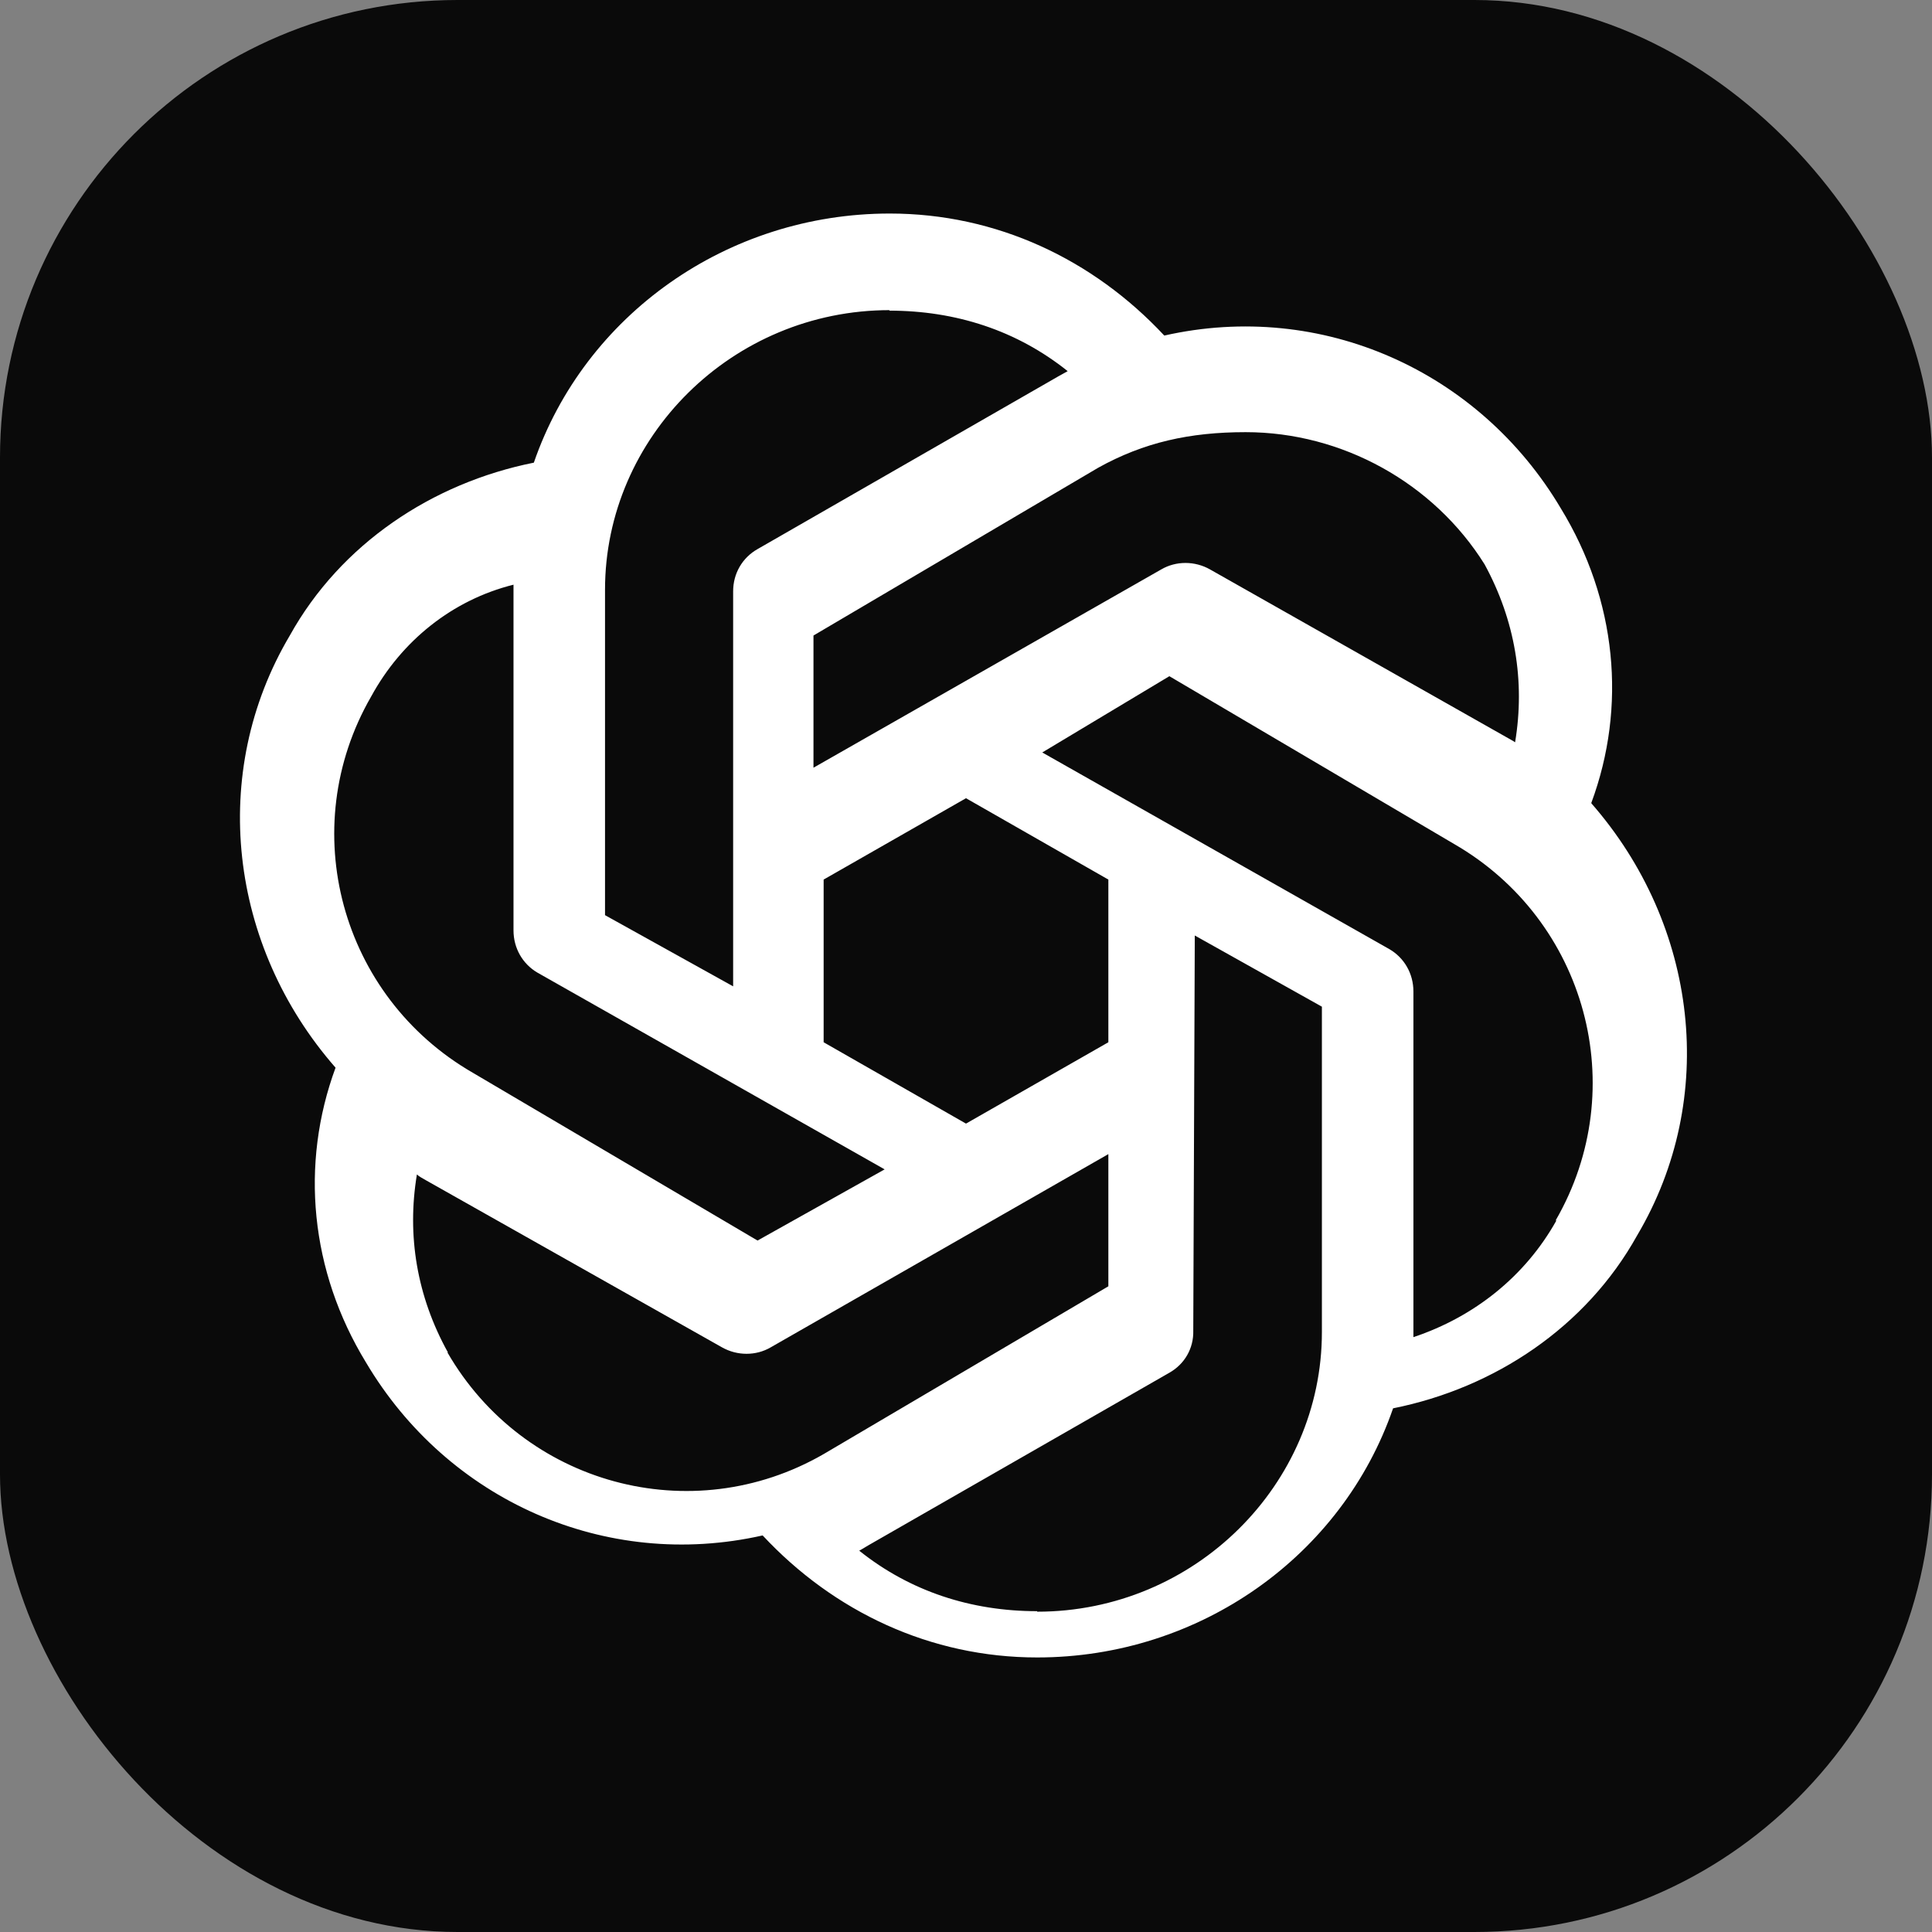 <svg width="38" height="38" viewBox="0 0 38 38" fill="none" xmlns="http://www.w3.org/2000/svg">
  <rect x="0" y="0" width="38" height="38" fill="#808080" stroke="none"/>
  <!-- 深色圆角背景 - 微调圆角半径 -->
  <rect width="38" height="38" rx="9" fill="#0a0a0a"/>

  <!-- 保持原有结构但微调关键坐标和曲线控制点 -->
  <path d="M17.5 4.2C14.3 4.2 11.5 6.2 10.5 9.1C8.5 9.5 6.7 10.7 5.7 12.5C4.1 15.2 4.5 18.6 6.6 21C5.9 22.9 6.1 25 7.2 26.8C8.8 29.5 11.9 30.9 15 30.2C16.4 31.7 18.3 32.6 20.4 32.6C23.6 32.6 26.4 30.6 27.4 27.7C29.4 27.3 31.2 26.1 32.2 24.3C33.8 21.6 33.4 18.2 31.3 15.8V15.79C32 13.9 31.8 11.8 30.7 10C29.1 7.3 26 5.9 22.9 6.6C21.5 5.1 19.6 4.2 17.5 4.2ZM17.5 6.1L17.49 6.11C18.8 6.11 20 6.5 21 7.3C20.96 7.32 20.88 7.37 20.82 7.4L14.9 10.8C14.6 10.97 14.42 11.28 14.42 11.63V19.4L11.9 18V11.6C11.9 8.6 14.4 6.1 17.5 6.1ZM24.5 8.5C26.4 8.5 28.2 9.5 29.2 11.1C29.8 12.2 30 13.4 29.8 14.6C29.76 14.57 29.68 14.53 29.63 14.5L23.8 11.2C23.5 11.03 23.13 11.03 22.84 11.2L16 15.1V12.5L21.6 9.2C22.5 8.7 23.4 8.5 24.5 8.5ZM10.1 11.5V18.3C10.1 18.65 10.28 18.96 10.57 19.13L17.4 23L14.9 24.4L9.3 21.1C6.7 19.6 5.8 16.3 7.3 13.7C7.9 12.6 8.9 11.8 10.1 11.5ZM23 13.3L28.6 16.6C31.2 18.1 32.1 21.4 30.6 24L30.61 24.01C30 25.1 29 25.9 27.8 26.3V19.5C27.8 19.15 27.62 18.84 27.33 18.67L20.5 14.8L23 13.3ZM19 15.7L21.8 17.3V20.5L19 22.1L16.2 20.5V17.3L19 15.7ZM23.5 18.4L26 19.8V26.2C26 29.2 23.5 31.7 20.4 31.7V31.69C19.1 31.69 17.9 31.3 16.9 30.5C16.94 30.48 17.02 30.43 17.07 30.4L23 27C23.3 26.83 23.48 26.52 23.47 26.17L23.5 18.4ZM21.8 22.7V25.3L16.2 28.6C13.6 30.1 10.3 29.2 8.8 26.6H8.81C8.2 25.5 8 24.3 8.2 23.1C8.24 23.14 8.32 23.18 8.37 23.21L14.2 26.5C14.5 26.67 14.87 26.67 15.16 26.5L21.8 22.7Z" fill="white"/>
</svg>
